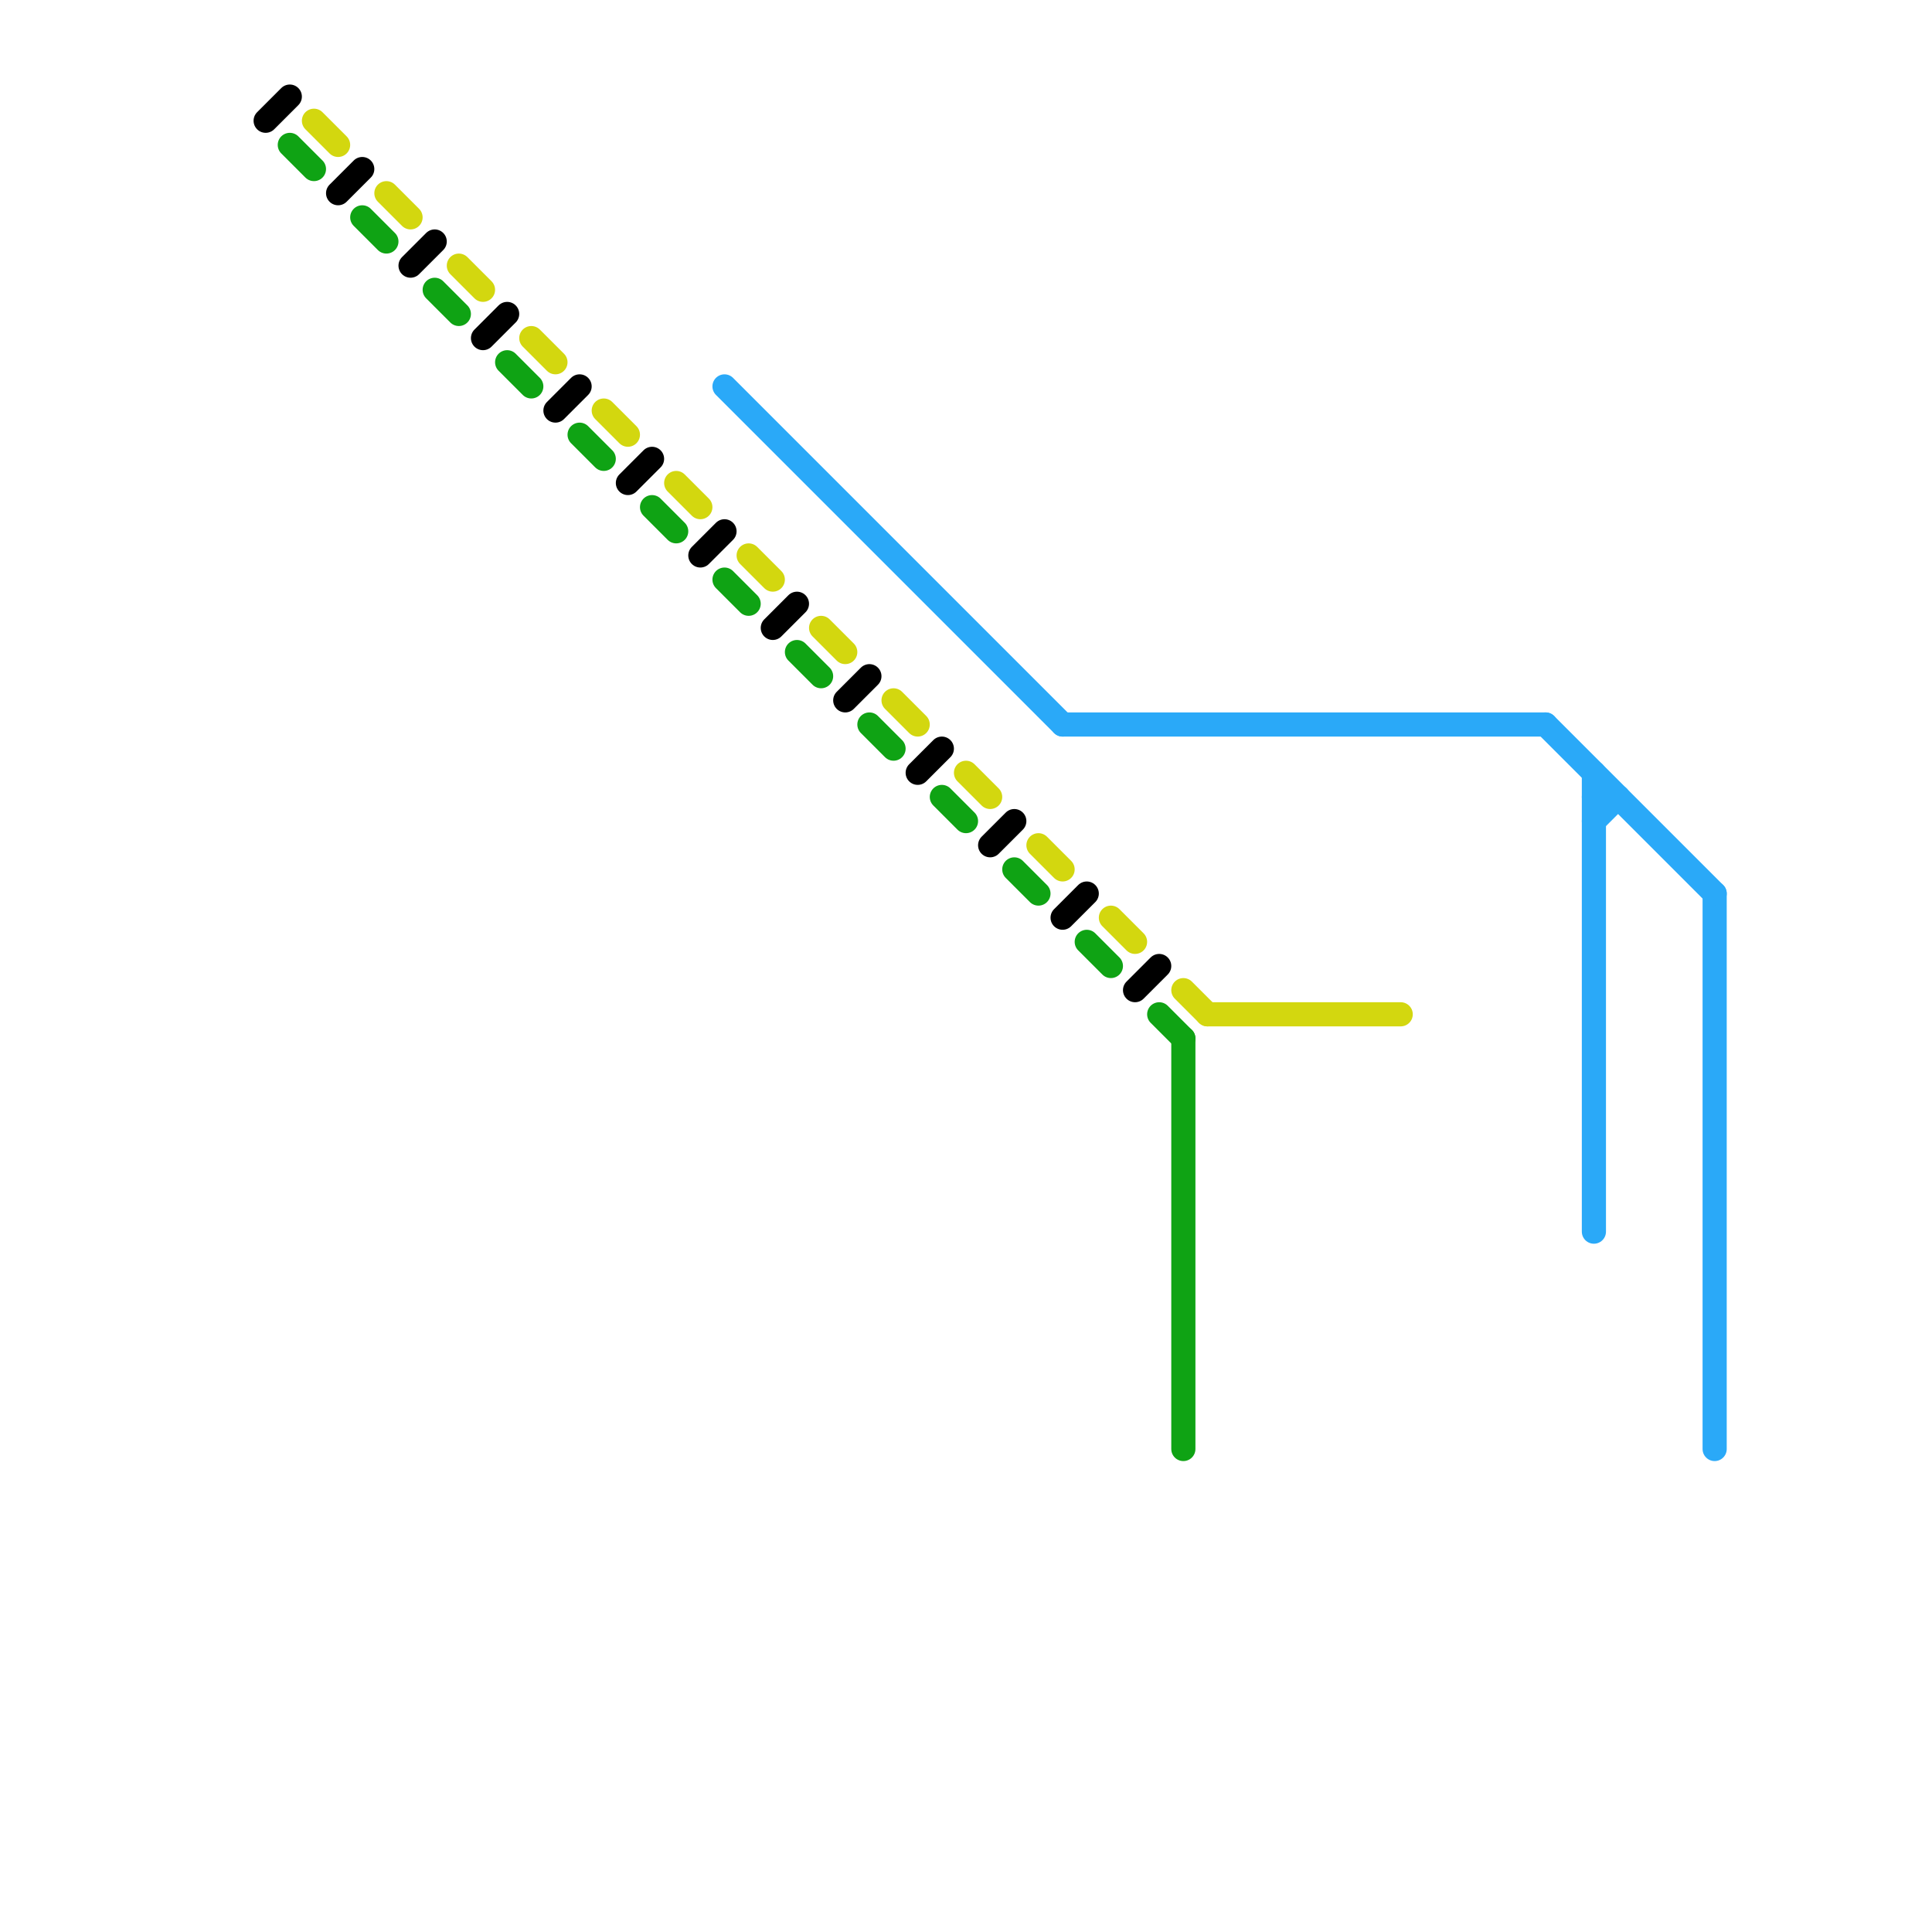 
<svg version="1.1" xmlns="http://www.w3.org/2000/svg" viewBox="0 0 80 80">
<style>text { font: 1px Helvetica; font-weight: 600; white-space: pre; dominant-baseline: central; } line { stroke-width: 1; fill: none; stroke-linecap: round; stroke-linejoin: round; } .c0 { stroke: #000000 } .c1 { stroke: #0fa314 } .c2 { stroke: #d3d70f } .c3 { stroke: #2aa9f8 }</style><defs><g id="wm-xf"><circle r="1.2" fill="#000"/><circle r="0.9" fill="#fff"/><circle r="0.6" fill="#000"/><circle r="0.3" fill="#fff"/></g><g id="wm"><circle r="0.6" fill="#000"/><circle r="0.3" fill="#fff"/></g></defs><line class="c0" x1="32" y1="26" x2="33" y2="25"/><line class="c0" x1="38" y1="32" x2="39" y2="31"/><line class="c0" x1="23" y1="17" x2="24" y2="16"/><line class="c0" x1="41" y1="35" x2="42" y2="34"/><line class="c0" x1="11" y1="5" x2="12" y2="4"/><line class="c0" x1="29" y1="23" x2="30" y2="22"/><line class="c0" x1="35" y1="29" x2="36" y2="28"/><line class="c0" x1="14" y1="8" x2="15" y2="7"/><line class="c0" x1="44" y1="38" x2="45" y2="37"/><line class="c0" x1="17" y1="11" x2="18" y2="10"/><line class="c0" x1="20" y1="14" x2="21" y2="13"/><line class="c0" x1="47" y1="41" x2="48" y2="40"/><line class="c0" x1="26" y1="20" x2="27" y2="19"/><line class="c1" x1="12" y1="6" x2="13" y2="7"/><line class="c1" x1="42" y1="36" x2="43" y2="37"/><line class="c1" x1="21" y1="15" x2="22" y2="16"/><line class="c1" x1="15" y1="9" x2="16" y2="10"/><line class="c1" x1="33" y1="27" x2="34" y2="28"/><line class="c1" x1="24" y1="18" x2="25" y2="19"/><line class="c1" x1="18" y1="12" x2="19" y2="13"/><line class="c1" x1="36" y1="30" x2="37" y2="31"/><line class="c1" x1="39" y1="33" x2="40" y2="34"/><line class="c1" x1="45" y1="39" x2="46" y2="40"/><line class="c1" x1="49" y1="43" x2="49" y2="60"/><line class="c1" x1="30" y1="24" x2="31" y2="25"/><line class="c1" x1="48" y1="42" x2="49" y2="43"/><line class="c1" x1="27" y1="21" x2="28" y2="22"/><line class="c2" x1="13" y1="5" x2="14" y2="6"/><line class="c2" x1="43" y1="35" x2="44" y2="36"/><line class="c2" x1="28" y1="20" x2="29" y2="21"/><line class="c2" x1="25" y1="17" x2="26" y2="18"/><line class="c2" x1="37" y1="29" x2="38" y2="30"/><line class="c2" x1="31" y1="23" x2="32" y2="24"/><line class="c2" x1="40" y1="32" x2="41" y2="33"/><line class="c2" x1="19" y1="11" x2="20" y2="12"/><line class="c2" x1="46" y1="38" x2="47" y2="39"/><line class="c2" x1="49" y1="41" x2="50" y2="42"/><line class="c2" x1="50" y1="42" x2="58" y2="42"/><line class="c2" x1="16" y1="8" x2="17" y2="9"/><line class="c2" x1="34" y1="26" x2="35" y2="27"/><line class="c2" x1="22" y1="14" x2="23" y2="15"/><line class="c3" x1="71" y1="37" x2="71" y2="60"/><line class="c3" x1="44" y1="30" x2="64" y2="30"/><line class="c3" x1="30" y1="16" x2="44" y2="30"/><line class="c3" x1="64" y1="30" x2="71" y2="37"/><line class="c3" x1="66" y1="32" x2="66" y2="51"/><line class="c3" x1="66" y1="33" x2="67" y2="33"/><line class="c3" x1="66" y1="34" x2="67" y2="33"/>
</svg>
